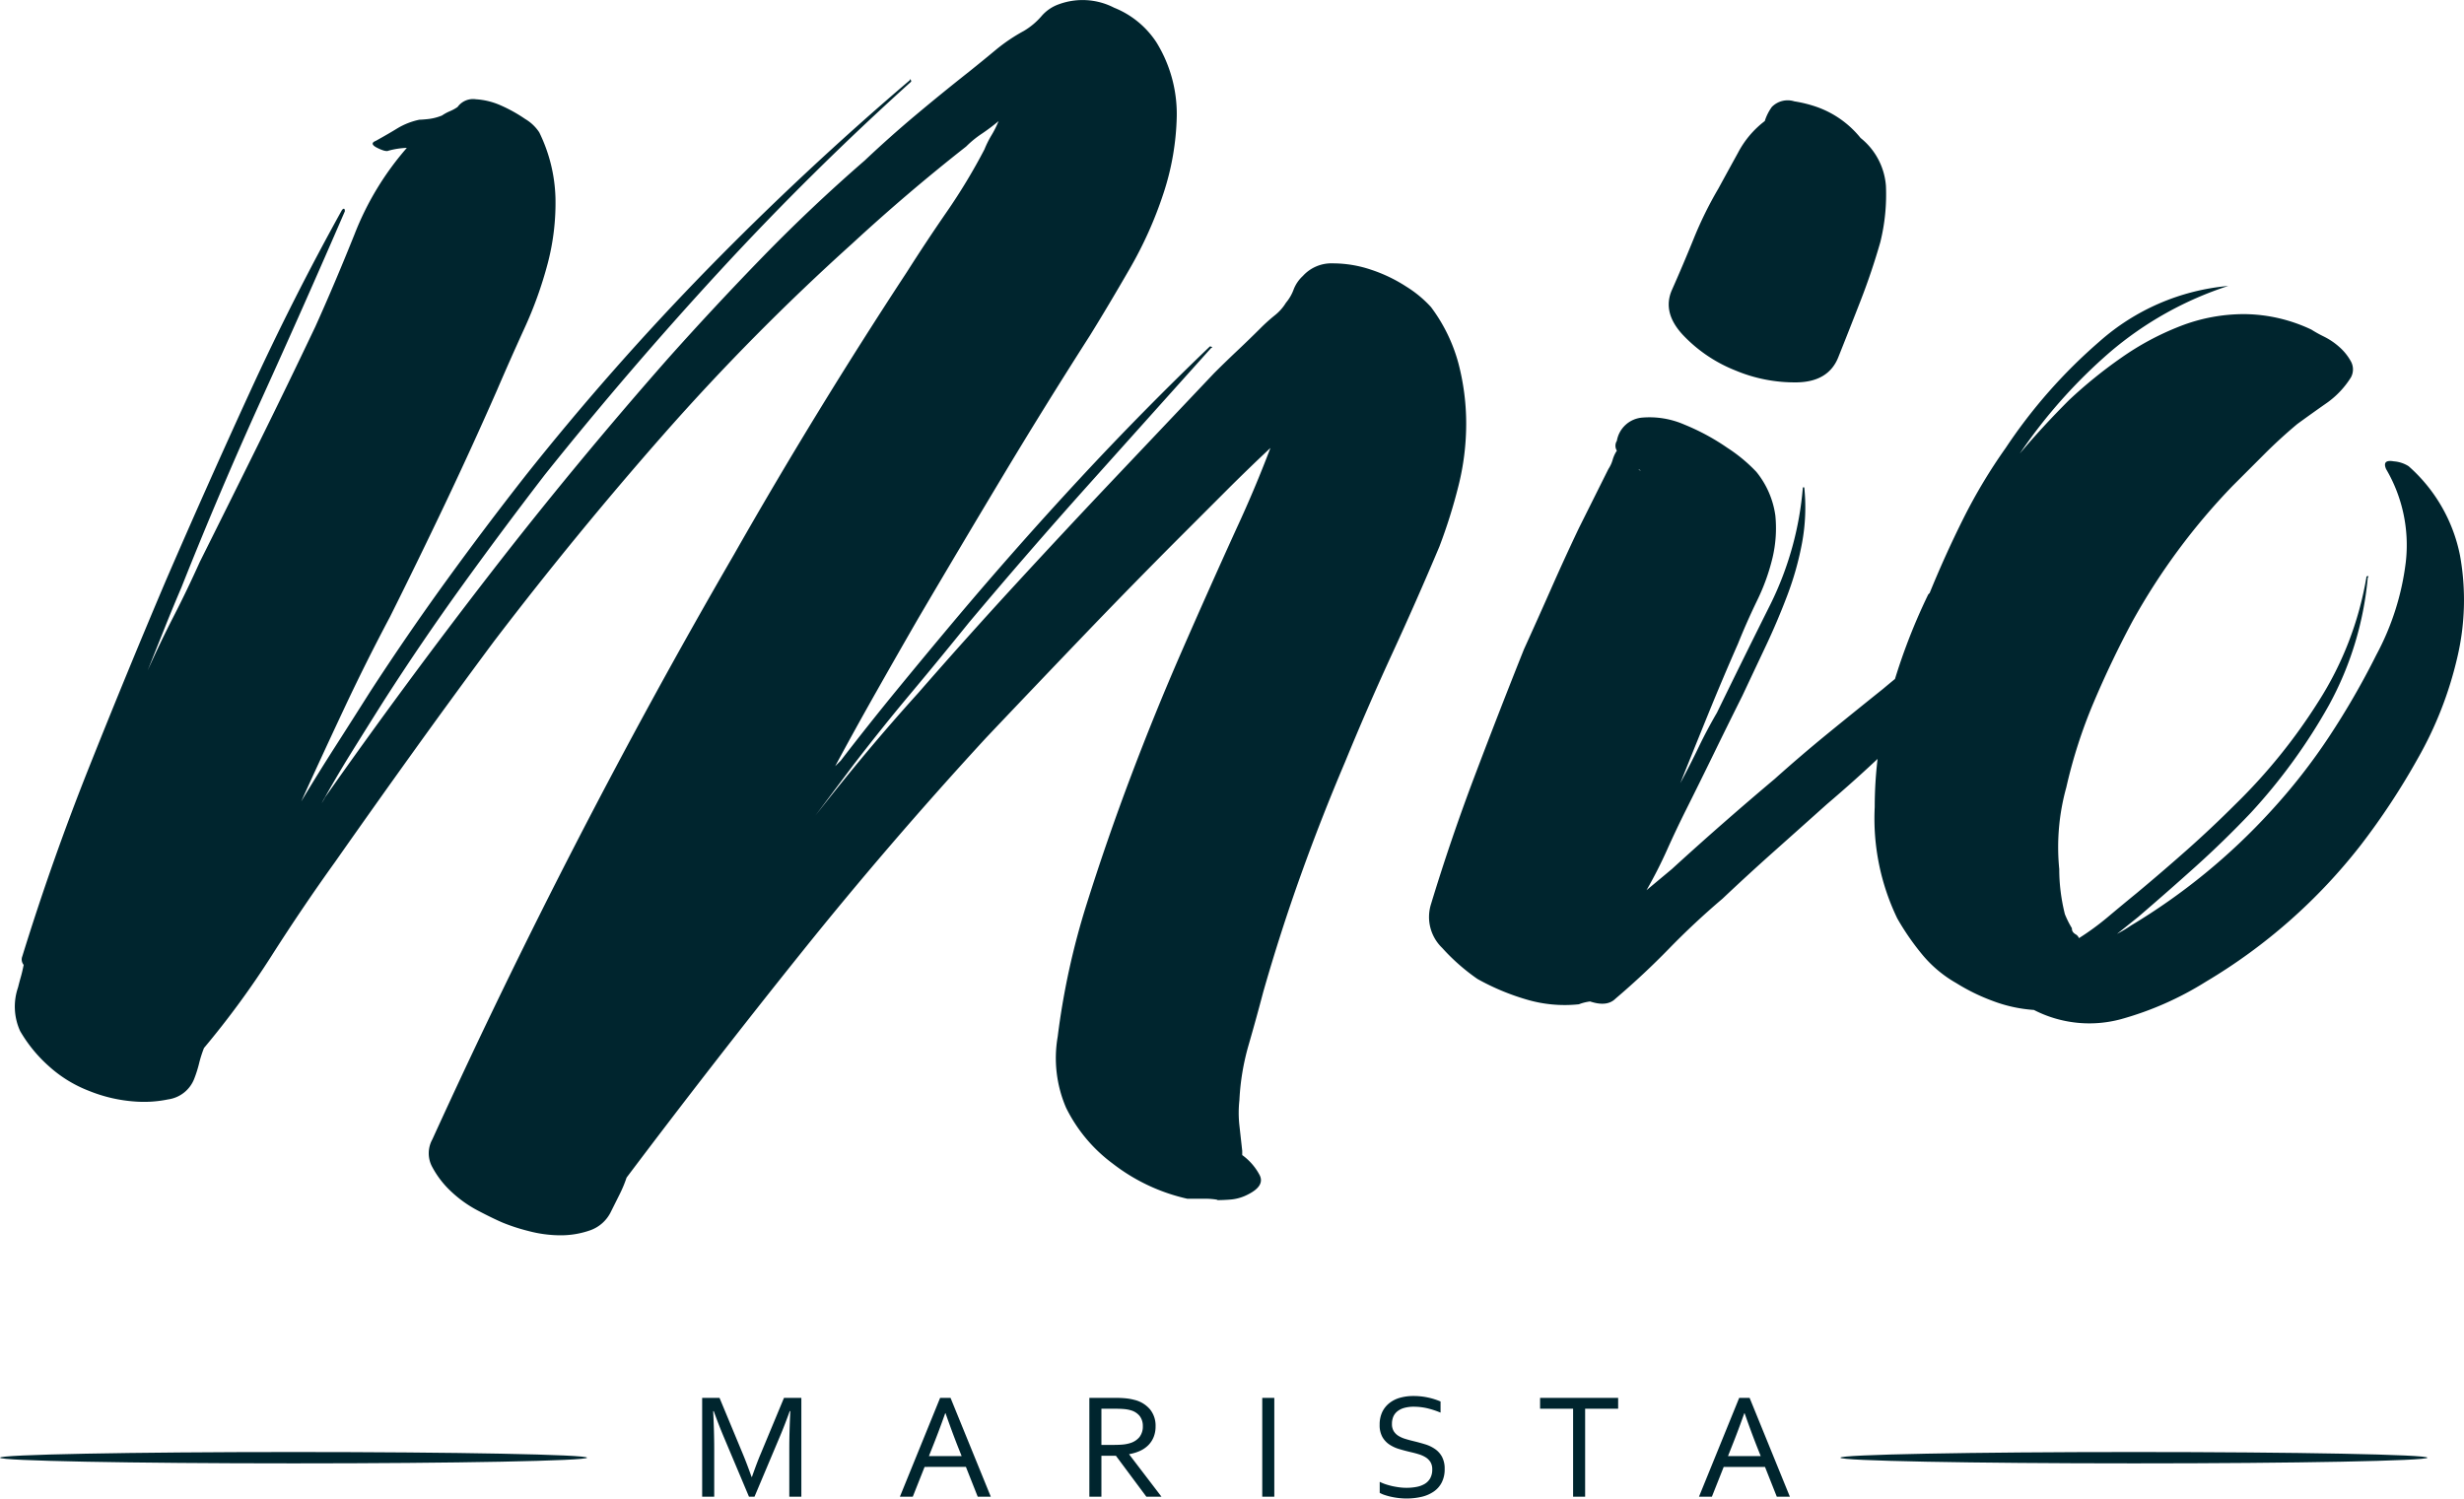 <svg xmlns="http://www.w3.org/2000/svg" width="300.265" height="182.623" viewBox="0 0 300.265 182.623">
  <g id="Grupo_1" data-name="Grupo 1" transform="translate(-272.622 -198.342)">
    <path id="Caminho_1" data-name="Caminho 1" d="M525.042,311.809q-.858-.687-2.06-1.545a8.022,8.022,0,0,1,2.06,1.545m.687.858v.171a2.169,2.169,0,0,1-.515-.858c.115.114.171.2.171.258s.057.142.172.258A.151.151,0,0,0,525.728,312.666Zm40.342-57.508a19.592,19.592,0,0,1,6.266,10.9,30.511,30.511,0,0,1-.344,12.446,45.589,45.589,0,0,1-4.806,12.275,86.6,86.6,0,0,1-6.952,10.557,67.769,67.769,0,0,1-18.884,16.652,39.042,39.042,0,0,1-10.3,4.549,14.765,14.765,0,0,1-10.643-1.115,17.453,17.453,0,0,1-5.064-1.116,23.982,23.982,0,0,1-4.379-2.146,14.991,14.991,0,0,1-4.119-3.432,30.962,30.962,0,0,1-3.091-4.464,28.033,28.033,0,0,1-2.746-13.562,50.361,50.361,0,0,1,1.8-13.3,72.322,72.322,0,0,1,4.721-12.617l.171-.172q1.888-4.634,4.12-9.1a65.664,65.664,0,0,1,5.15-8.583,63.794,63.794,0,0,1,11.416-12.961,27.3,27.3,0,0,1,15.708-6.781,42.354,42.354,0,0,0-14.42,8.068,63.348,63.348,0,0,0-10.987,12.36q2.746-3.262,6.008-6.523a56.735,56.735,0,0,1,6.352-5.15,33.754,33.754,0,0,1,7.211-3.862,21.482,21.482,0,0,1,7.811-1.459,19.456,19.456,0,0,1,8.154,1.888,15.3,15.3,0,0,0,1.545.859,8.454,8.454,0,0,1,1.888,1.287,6.5,6.5,0,0,1,1.374,1.717,2.023,2.023,0,0,1,0,1.974,10.816,10.816,0,0,1-2.918,3.091q-1.718,1.2-3.606,2.575-2.059,1.717-4.034,3.691l-3.862,3.862a78.578,78.578,0,0,0-12.188,16.48q-2.575,4.807-4.721,9.871a61.033,61.033,0,0,0-3.347,10.385,27.184,27.184,0,0,0-.859,9.956,21.942,21.942,0,0,0,.172,2.747,23.187,23.187,0,0,0,.514,2.747,12.034,12.034,0,0,0,.859,1.717.7.7,0,0,0,.171.515,1.347,1.347,0,0,0,.344.258.93.93,0,0,1,.343.429,32.569,32.569,0,0,0,3.52-2.576q1.631-1.372,3.52-2.918,3.089-2.573,6.094-5.235t5.922-5.579a68.391,68.391,0,0,0,10.129-12.532,40.722,40.722,0,0,0,5.837-15.107.151.151,0,0,1,.171-.171q.171,0,0,.171a39.769,39.769,0,0,1-4.721,15.536,69.029,69.029,0,0,1-9.528,13.132q-3.261,3.433-6.694,6.523t-7.038,6.179l-2.576,2.06a16.656,16.656,0,0,0,1.717-1.03,75.986,75.986,0,0,0,17-13.9,72.266,72.266,0,0,0,7.123-9.1,95.693,95.693,0,0,0,5.751-9.956,31.974,31.974,0,0,0,3.6-11.33,18.28,18.28,0,0,0-2.4-11.33q-.516-1.2.944-.944A3.916,3.916,0,0,1,566.07,255.158ZM496.545,241.94q-1.2,2.918-4.979,3a18.674,18.674,0,0,1-7.553-1.459,17.821,17.821,0,0,1-6.352-4.292q-2.575-2.746-1.373-5.493,1.372-3.091,2.661-6.266a46.356,46.356,0,0,1,3-6.094q1.03-1.89,2.4-4.377a11.6,11.6,0,0,1,3.261-3.863,6.026,6.026,0,0,1,.859-1.717,2.7,2.7,0,0,1,2.747-.686,15.667,15.667,0,0,1,2.746.686,11.964,11.964,0,0,1,5.323,3.777,8.257,8.257,0,0,1,3.09,5.837,24.14,24.14,0,0,1-.686,6.867q-1.03,3.6-2.4,7.123T496.545,241.94Zm-24.034,13.734c-.228-.115-.315-.143-.258-.086A.352.352,0,0,0,472.511,255.673Zm.859.171-.171-.171Zm41.715,15.622q.343-.516,1.63,0t.944,1.2a22.687,22.687,0,0,1-4.206,6.265q-2.661,2.834-5.407,5.408-3.091,3.091-6.267,6.094t-6.609,5.923q-3.26,2.918-6.437,5.75t-6.266,5.751q-3.433,2.918-6.524,6.094t-6.523,6.094q-1.03,1.03-3.09.343a5.637,5.637,0,0,0-1.373.344,16.375,16.375,0,0,1-6.438-.6,28.768,28.768,0,0,1-5.923-2.488,24.73,24.73,0,0,1-4.291-3.777,5.227,5.227,0,0,1-1.374-5.321q2.4-7.9,5.323-15.622t6.008-15.45q1.717-3.776,3.347-7.467t3.348-7.3l3.6-7.211a3.98,3.98,0,0,0,.515-1.115,3.968,3.968,0,0,1,.514-1.116,1.134,1.134,0,0,1,0-1.2,3.419,3.419,0,0,1,3.091-2.832,10.64,10.64,0,0,1,5.15.858,27.347,27.347,0,0,1,5.235,2.833,19.16,19.16,0,0,1,3.52,2.918,10.772,10.772,0,0,1,2.317,5.321,15.66,15.66,0,0,1-.343,5.15,25.134,25.134,0,0,1-1.889,5.235q-1.287,2.662-2.317,5.236-1.888,4.292-3.6,8.5t-3.433,8.5q1.2-2.231,2.231-4.377t2.232-4.205q3.262-6.7,6.524-13.219a39.348,39.348,0,0,0,3.948-14.249h.172a23.75,23.75,0,0,1-.258,6.7,37.152,37.152,0,0,1-1.8,6.437q-1.2,3.176-2.661,6.267t-2.832,6.008q-1.717,3.433-3.433,6.953t-3.433,6.952q-1.2,2.4-2.318,4.893T473.2,306.83l3.09-2.576q6.009-5.493,12.531-10.986,3.262-2.919,6.524-5.58t6.694-5.407q3.262-2.748,6.7-5.236A45.284,45.284,0,0,0,515.085,271.467ZM446.933,235.76a20.15,20.15,0,0,1,3.348,6.867,29.022,29.022,0,0,1,.944,7.382,31.044,31.044,0,0,1-.944,7.553,65.123,65.123,0,0,1-2.318,7.382q-2.746,6.523-5.75,13.046t-5.75,13.219q-2.919,6.867-5.408,13.819t-4.55,14.163q-.858,3.262-1.8,6.523a29.194,29.194,0,0,0-1.116,6.7,13.971,13.971,0,0,0,0,3.09q.171,1.545.344,3.09v.516a7.061,7.061,0,0,1,2.146,2.488q.6,1.288-1.459,2.318a5.565,5.565,0,0,1-1.974.6q-.944.087-1.974.086c.344,0,.344-.028,0-.086a8.735,8.735,0,0,0-1.373-.085h-2.06a23.056,23.056,0,0,1-9.1-4.292,18.809,18.809,0,0,1-5.665-6.781,15.28,15.28,0,0,1-1.03-8.669,91.147,91.147,0,0,1,3.52-16.137q2.489-7.9,5.407-15.622t6.18-15.193q3.262-7.467,6.7-15.02,2.231-4.807,4.12-9.785-2.746,2.575-5.322,5.15l-5.149,5.15q-6.18,6.18-12.188,12.446T392.687,288.29q-11.846,12.875-22.575,26.265t-21.2,27.295a15.771,15.771,0,0,1-.859,2.06l-1.03,2.059a4.451,4.451,0,0,1-2.575,2.318,10.823,10.823,0,0,1-3.6.6,15.285,15.285,0,0,1-3.862-.514,23.287,23.287,0,0,1-3.177-1.03q-1.2-.516-3-1.459a14.653,14.653,0,0,1-3.262-2.318,11.426,11.426,0,0,1-2.317-3,3.477,3.477,0,0,1,0-3.347q16.823-36.908,36.736-71.241,9.956-17.511,21.115-34.505,2.4-3.776,4.893-7.382a71.453,71.453,0,0,0,4.55-7.553,12.025,12.025,0,0,1,.858-1.717,11.922,11.922,0,0,0,.858-1.717,24.2,24.2,0,0,1-2.059,1.545,12.372,12.372,0,0,0-1.888,1.545q-7.211,5.664-13.9,11.845a282.387,282.387,0,0,0-22.917,23.175q-10.729,12.188-20.686,25.234-4.979,6.7-9.785,13.39T313.377,303.4q-3.947,5.493-7.725,11.416a106.935,106.935,0,0,1-8.24,11.244,14.688,14.688,0,0,0-.6,1.888,14.767,14.767,0,0,1-.6,1.889,4,4,0,0,1-3.176,2.488,14.488,14.488,0,0,1-4.035.258,18.271,18.271,0,0,1-5.579-1.288,15.643,15.643,0,0,1-4.893-3A17.351,17.351,0,0,1,275.01,324a7.174,7.174,0,0,1-.258-5.323c.114-.457.228-.887.343-1.287s.229-.888.344-1.459a1.029,1.029,0,0,1-.172-1.03q3.606-11.674,8.155-23.09t9.356-22.745q4.977-11.5,10.214-22.917t11.244-22.231q.343-.343.343.171-4.977,11.5-10.128,22.832t-9.785,23q-1.03,2.4-2.06,4.979l-2.059,5.15q1.544-3.433,3.176-6.609t3.176-6.609q3.6-7.21,7.124-14.334t6.952-14.334q2.4-5.323,4.806-11.33a35.6,35.6,0,0,1,6.352-10.472,9.668,9.668,0,0,0-2.232.343q-.343.173-1.373-.343t-.171-.859q1.545-.857,2.661-1.544a8.585,8.585,0,0,1,2.661-1.03q.344,0,1.116-.086a6.3,6.3,0,0,0,1.63-.429,5.236,5.236,0,0,1,.944-.515,5.241,5.241,0,0,0,.944-.515,2.317,2.317,0,0,1,2.232-.944,8.762,8.762,0,0,1,3.09.773,18.135,18.135,0,0,1,2.918,1.63,5.218,5.218,0,0,1,1.717,1.632,19.308,19.308,0,0,1,1.974,7.982,29.037,29.037,0,0,1-.944,7.982,48.466,48.466,0,0,1-2.832,7.9q-1.8,3.947-3.348,7.553-3.089,7.038-6.352,13.9t-6.694,13.733q-2.918,5.494-5.579,11.159t-5.236,11.329q2.061-3.433,4.206-6.781t4.206-6.609q4.463-6.867,9.184-13.39t9.7-12.875a327.778,327.778,0,0,1,22.317-25.321q11.673-11.931,24.548-22.917c0-.114.029-.143.086-.086a.35.35,0,0,1,.085.258q-12.188,10.987-23.26,23t-21.372,24.891q-5.152,6.7-10.043,13.476t-9.528,13.991q-2.061,3.262-4.035,6.438t-3.862,6.608a5.438,5.438,0,0,1,.344-.6,5.639,5.639,0,0,0,.343-.6q9.786-13.905,20.085-27.209t21.63-26.179q5.666-6.351,11.588-12.446t12.445-11.758q3.091-2.919,6.267-5.58t6.437-5.235q1.717-1.374,3.262-2.661a21.24,21.24,0,0,1,3.433-2.318,8.668,8.668,0,0,0,2.146-1.8,4.934,4.934,0,0,1,2.146-1.459,8.382,8.382,0,0,1,6.7.429,11.065,11.065,0,0,1,5.15,4.206,16.636,16.636,0,0,1,2.488,9.012,32.085,32.085,0,0,1-1.63,9.441,48.553,48.553,0,0,1-4.12,9.184q-2.575,4.463-4.806,8.068-5.493,8.583-10.644,17.167t-10.3,17.338q-2.575,4.463-5.15,9.012t-4.979,9.012l.686-.686q3.433-4.463,6.953-8.755t7.124-8.583q7.381-8.755,15.02-16.995t15.879-16.137a.35.35,0,0,1,.258.085c.057.057.028.086-.086.086q-7.552,8.412-14.934,16.652t-14.592,16.823q-3.6,4.463-7.123,8.669t-6.953,8.67l-4.635,6.179q3.091-3.947,6.18-7.638t6.352-7.3q5.836-6.694,11.758-13.132t11.932-12.789l6.179-6.523,6.18-6.524q1.374-1.372,2.832-2.747t2.833-2.746a21.109,21.109,0,0,1,1.716-1.545,5.818,5.818,0,0,0,1.374-1.544,5.418,5.418,0,0,0,.944-1.632,4.367,4.367,0,0,1,1.115-1.631A4.693,4.693,0,0,1,435,230.438a14.574,14.574,0,0,1,4.635.773,18.54,18.54,0,0,1,4.292,2.06A14.11,14.11,0,0,1,446.933,235.76ZM420.5,344.6h0Z" transform="translate(0.068 0)" fill="#00252e"/>
    <path id="Caminho_2" data-name="Caminho 2" d="M482.01,364.257q-.8,2.254-1.539,4.089l-.449,1.134h3.987l-.452-1.134q-.737-1.874-1.511-4.089Zm-5.523,10.17,4.9-12.041h1.269l4.905,12.041h-1.594l-1.437-3.628H479.5l-1.44,3.628Zm-13.875,0h-1.465V363.71h-4.024v-1.324h9.513v1.324h-4.023Zm-23.539-8.856a1.622,1.622,0,0,0,.219.879,1.755,1.755,0,0,0,.581.571,3.437,3.437,0,0,0,.844.369c.319.1.654.188,1,.271q.7.17,1.379.377a4.339,4.339,0,0,1,1.21.572,2.748,2.748,0,0,1,.861.949,3.064,3.064,0,0,1,.328,1.5,3.5,3.5,0,0,1-.347,1.616,3,3,0,0,1-.962,1.114,4.319,4.319,0,0,1-1.472.648,8.23,8.23,0,0,1-2.832.154,9.161,9.161,0,0,1-.934-.157,7.859,7.859,0,0,1-.8-.223,3.206,3.206,0,0,1-.568-.252v-1.343a5.269,5.269,0,0,0,.728.3q.405.134.838.231c.289.061.578.111.873.147a6.512,6.512,0,0,0,.826.052,6.35,6.35,0,0,0,1.2-.107,3.063,3.063,0,0,0,1-.359,1.86,1.86,0,0,0,.684-.689,2.146,2.146,0,0,0,.252-1.094,1.645,1.645,0,0,0-.221-.891,1.843,1.843,0,0,0-.59-.581,3.567,3.567,0,0,0-.851-.374c-.32-.1-.657-.185-1.01-.267-.47-.111-.925-.231-1.373-.367a4.376,4.376,0,0,1-1.2-.562,2.715,2.715,0,0,1-.844-.927,2.938,2.938,0,0,1-.32-1.45,3.588,3.588,0,0,1,.322-1.579,3.084,3.084,0,0,1,.885-1.094,3.73,3.73,0,0,1,1.3-.64,5.93,5.93,0,0,1,1.593-.206,8.231,8.231,0,0,1,1.795.185,8.41,8.41,0,0,1,1.527.482v1.357a10.653,10.653,0,0,0-1.542-.512,7.324,7.324,0,0,0-1.707-.207,4.263,4.263,0,0,0-1.186.147,2.288,2.288,0,0,0-.839.425,1.692,1.692,0,0,0-.494.663A2.284,2.284,0,0,0,439.072,365.572Zm-15.807,8.856V362.386h1.469v12.041Zm-19.6-10.717v4.408h1.447q.676,0,1.152-.043a4.41,4.41,0,0,0,.857-.163,2.34,2.34,0,0,0,1.177-.746,2.078,2.078,0,0,0,.414-1.343,1.952,1.952,0,0,0-.4-1.247,2.148,2.148,0,0,0-1.07-.678,4.25,4.25,0,0,0-.774-.145c-.3-.027-.682-.043-1.142-.043Zm0,5.732v4.985h-1.469V362.386h3.124a12.96,12.96,0,0,1,1.345.058,6.554,6.554,0,0,1,1.01.185A3.584,3.584,0,0,1,409.6,363.8a3.145,3.145,0,0,1,.667,2.055,3.424,3.424,0,0,1-.234,1.3,2.993,2.993,0,0,1-.657,1,3.454,3.454,0,0,1-1.014.694,5.386,5.386,0,0,1-1.309.394v.036l3.932,5.148h-1.843l-3.708-4.985Zm-19.033-5.185q-.8,2.254-1.538,4.089l-.449,1.134h3.987l-.452-1.134q-.737-1.874-1.511-4.089Zm-5.522,10.17,4.9-12.041h1.269l4.905,12.041h-1.594l-1.437-3.628H382.12l-1.44,3.628Zm-17.719,0h-.676l-3.031-7.19q-.631-1.485-1.259-3.232h-.071q.125,2.511.126,4.6v5.823h-1.469V362.386h2.117l2.832,6.813c.326.781.682,1.718,1.072,2.818h.047q.643-1.829,1.069-2.818l2.835-6.813H367.1v12.041h-1.469V368.6q0-2.042.126-4.6h-.071q-.668,1.848-1.26,3.232Z" transform="translate(3.175 6.313)" fill="#00252e"/>
    <path id="Caminho_3" data-name="Caminho 3" d="M308.392,368.731c19.756,0,35.771.309,35.771.692s-16.015.692-35.771.692-35.77-.309-35.77-.692,16.015-.692,35.77-.692" transform="translate(0 6.566)" fill="#00252e" fill-rule="evenodd"/>
    <path id="Caminho_4" data-name="Caminho 4" d="M524.341,368.731c19.755,0,35.77.309,35.77.692s-16.015.692-35.77.692-35.771-.309-35.771-.692,16.015-.692,35.771-.692" transform="translate(8.322 6.566)" fill="#00252e" fill-rule="evenodd"/>
  </g>
</svg>
